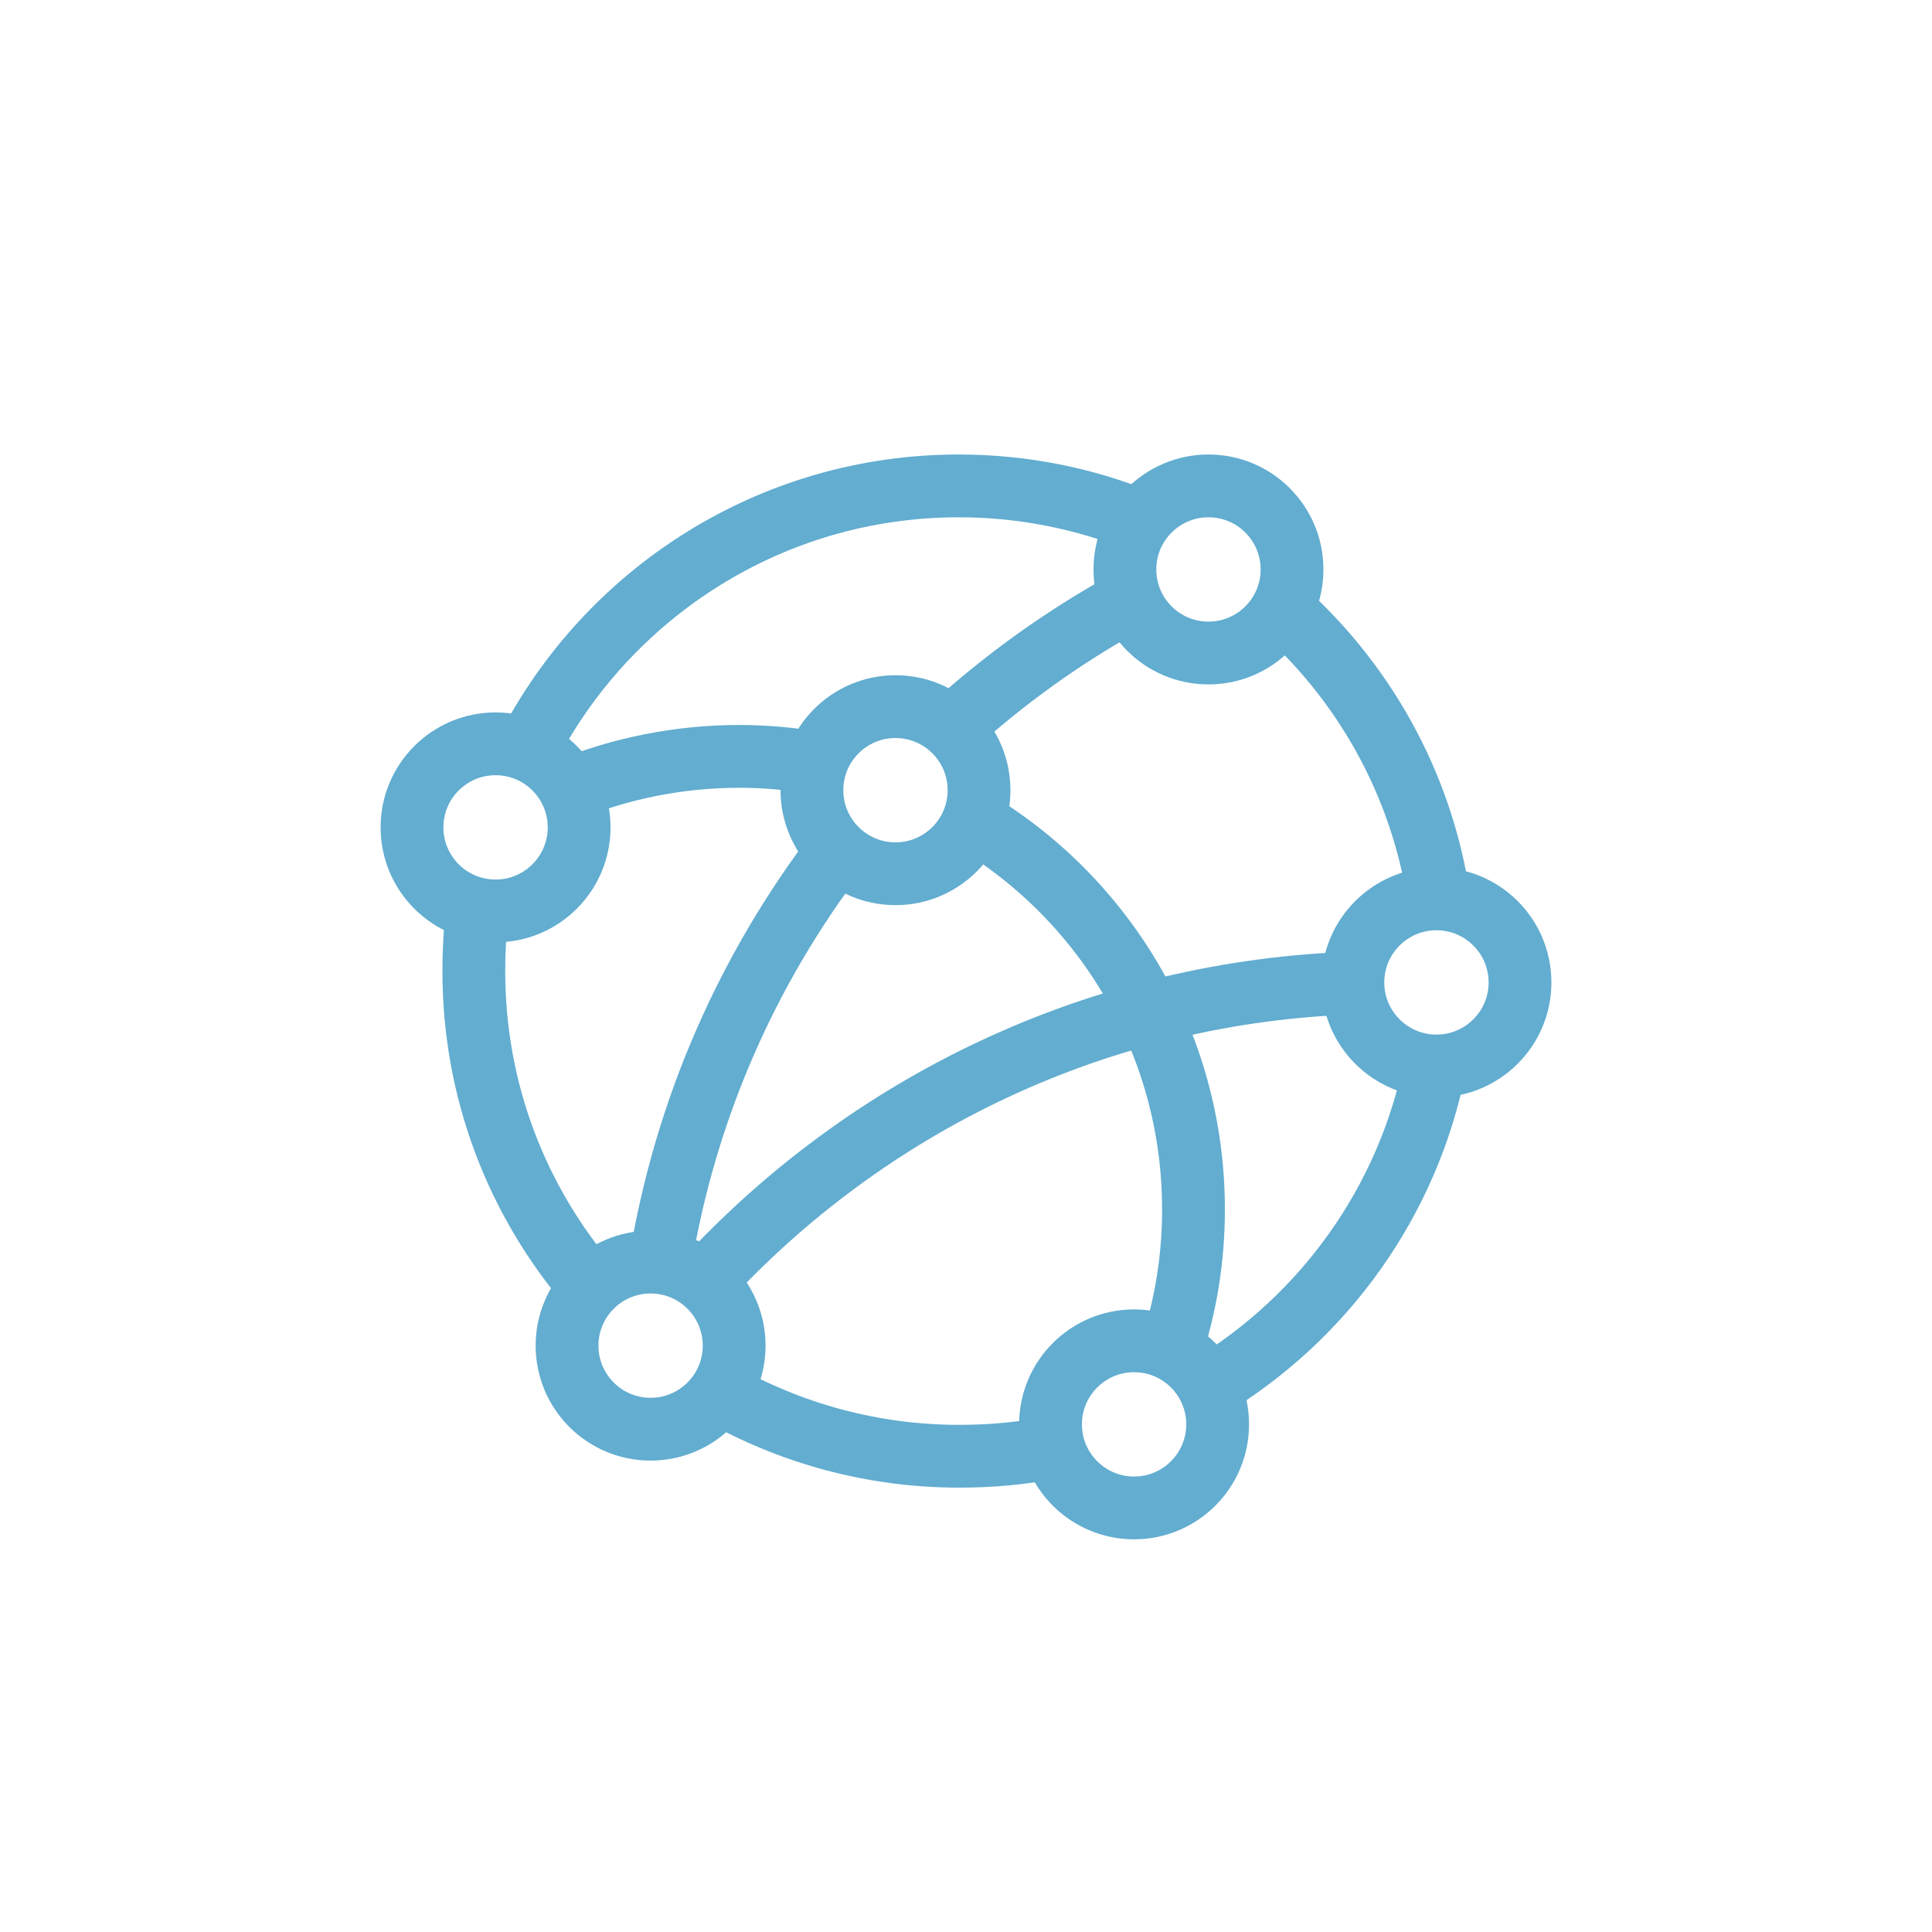 <?xml version="1.0" encoding="UTF-8"?><svg id="Layer_1" xmlns="http://www.w3.org/2000/svg" viewBox="0 0 40 40"><defs><style>.cls-1{fill:none;stroke:#62add0;stroke-miterlimit:10;stroke-width:1.3px;}</style></defs><path class="cls-1" d="M12.23,26.65c-1.51-1.76-2.42-4.04-2.42-6.54,0-.41.02-.82.07-1.22"/><path class="cls-1" d="M21.82,29.96c-.63.13-1.29.19-1.96.19-1.81,0-3.5-.48-4.97-1.31"/><path class="cls-1" d="M29.71,22.06c-.56,2.82-2.3,5.22-4.69,6.66"/><path class="cls-1" d="M26.46,12.54c1.75,1.53,2.97,3.66,3.33,6.07"/><path class="cls-1" d="M10.91,15.53c1.66-3.24,5.04-5.47,8.94-5.47,1.33,0,2.6.26,3.76.73"/><path class="cls-1" d="M20,16.9c2.82,1.62,4.71,4.66,4.71,8.14,0,1.01-.16,1.99-.46,2.9"/><path class="cls-1" d="M11.74,16.36c1.1-.45,2.31-.7,3.57-.7.54,0,1.08.05,1.6.14"/><path class="cls-1" d="M14.53,26.59c3.39-3.71,8.21-6.09,13.6-6.24"/><path class="cls-1" d="M19.69,15.07c1.1-1,2.32-1.88,3.63-2.6"/><path class="cls-1" d="M13.67,26.13c.52-3.17,1.81-6.07,3.68-8.52"/><circle class="cls-1" cx="10.26" cy="17.13" r="1.73"/><circle class="cls-1" cx="18.54" cy="16.36" r="1.73"/><circle class="cls-1" cx="25.02" cy="11.79" r="1.73"/><circle class="cls-1" cx="29.74" cy="20.34" r="1.73"/><circle class="cls-1" cx="13.47" cy="27.86" r="1.73"/><circle class="cls-1" cx="23.48" cy="29.49" r="1.73"/></svg>